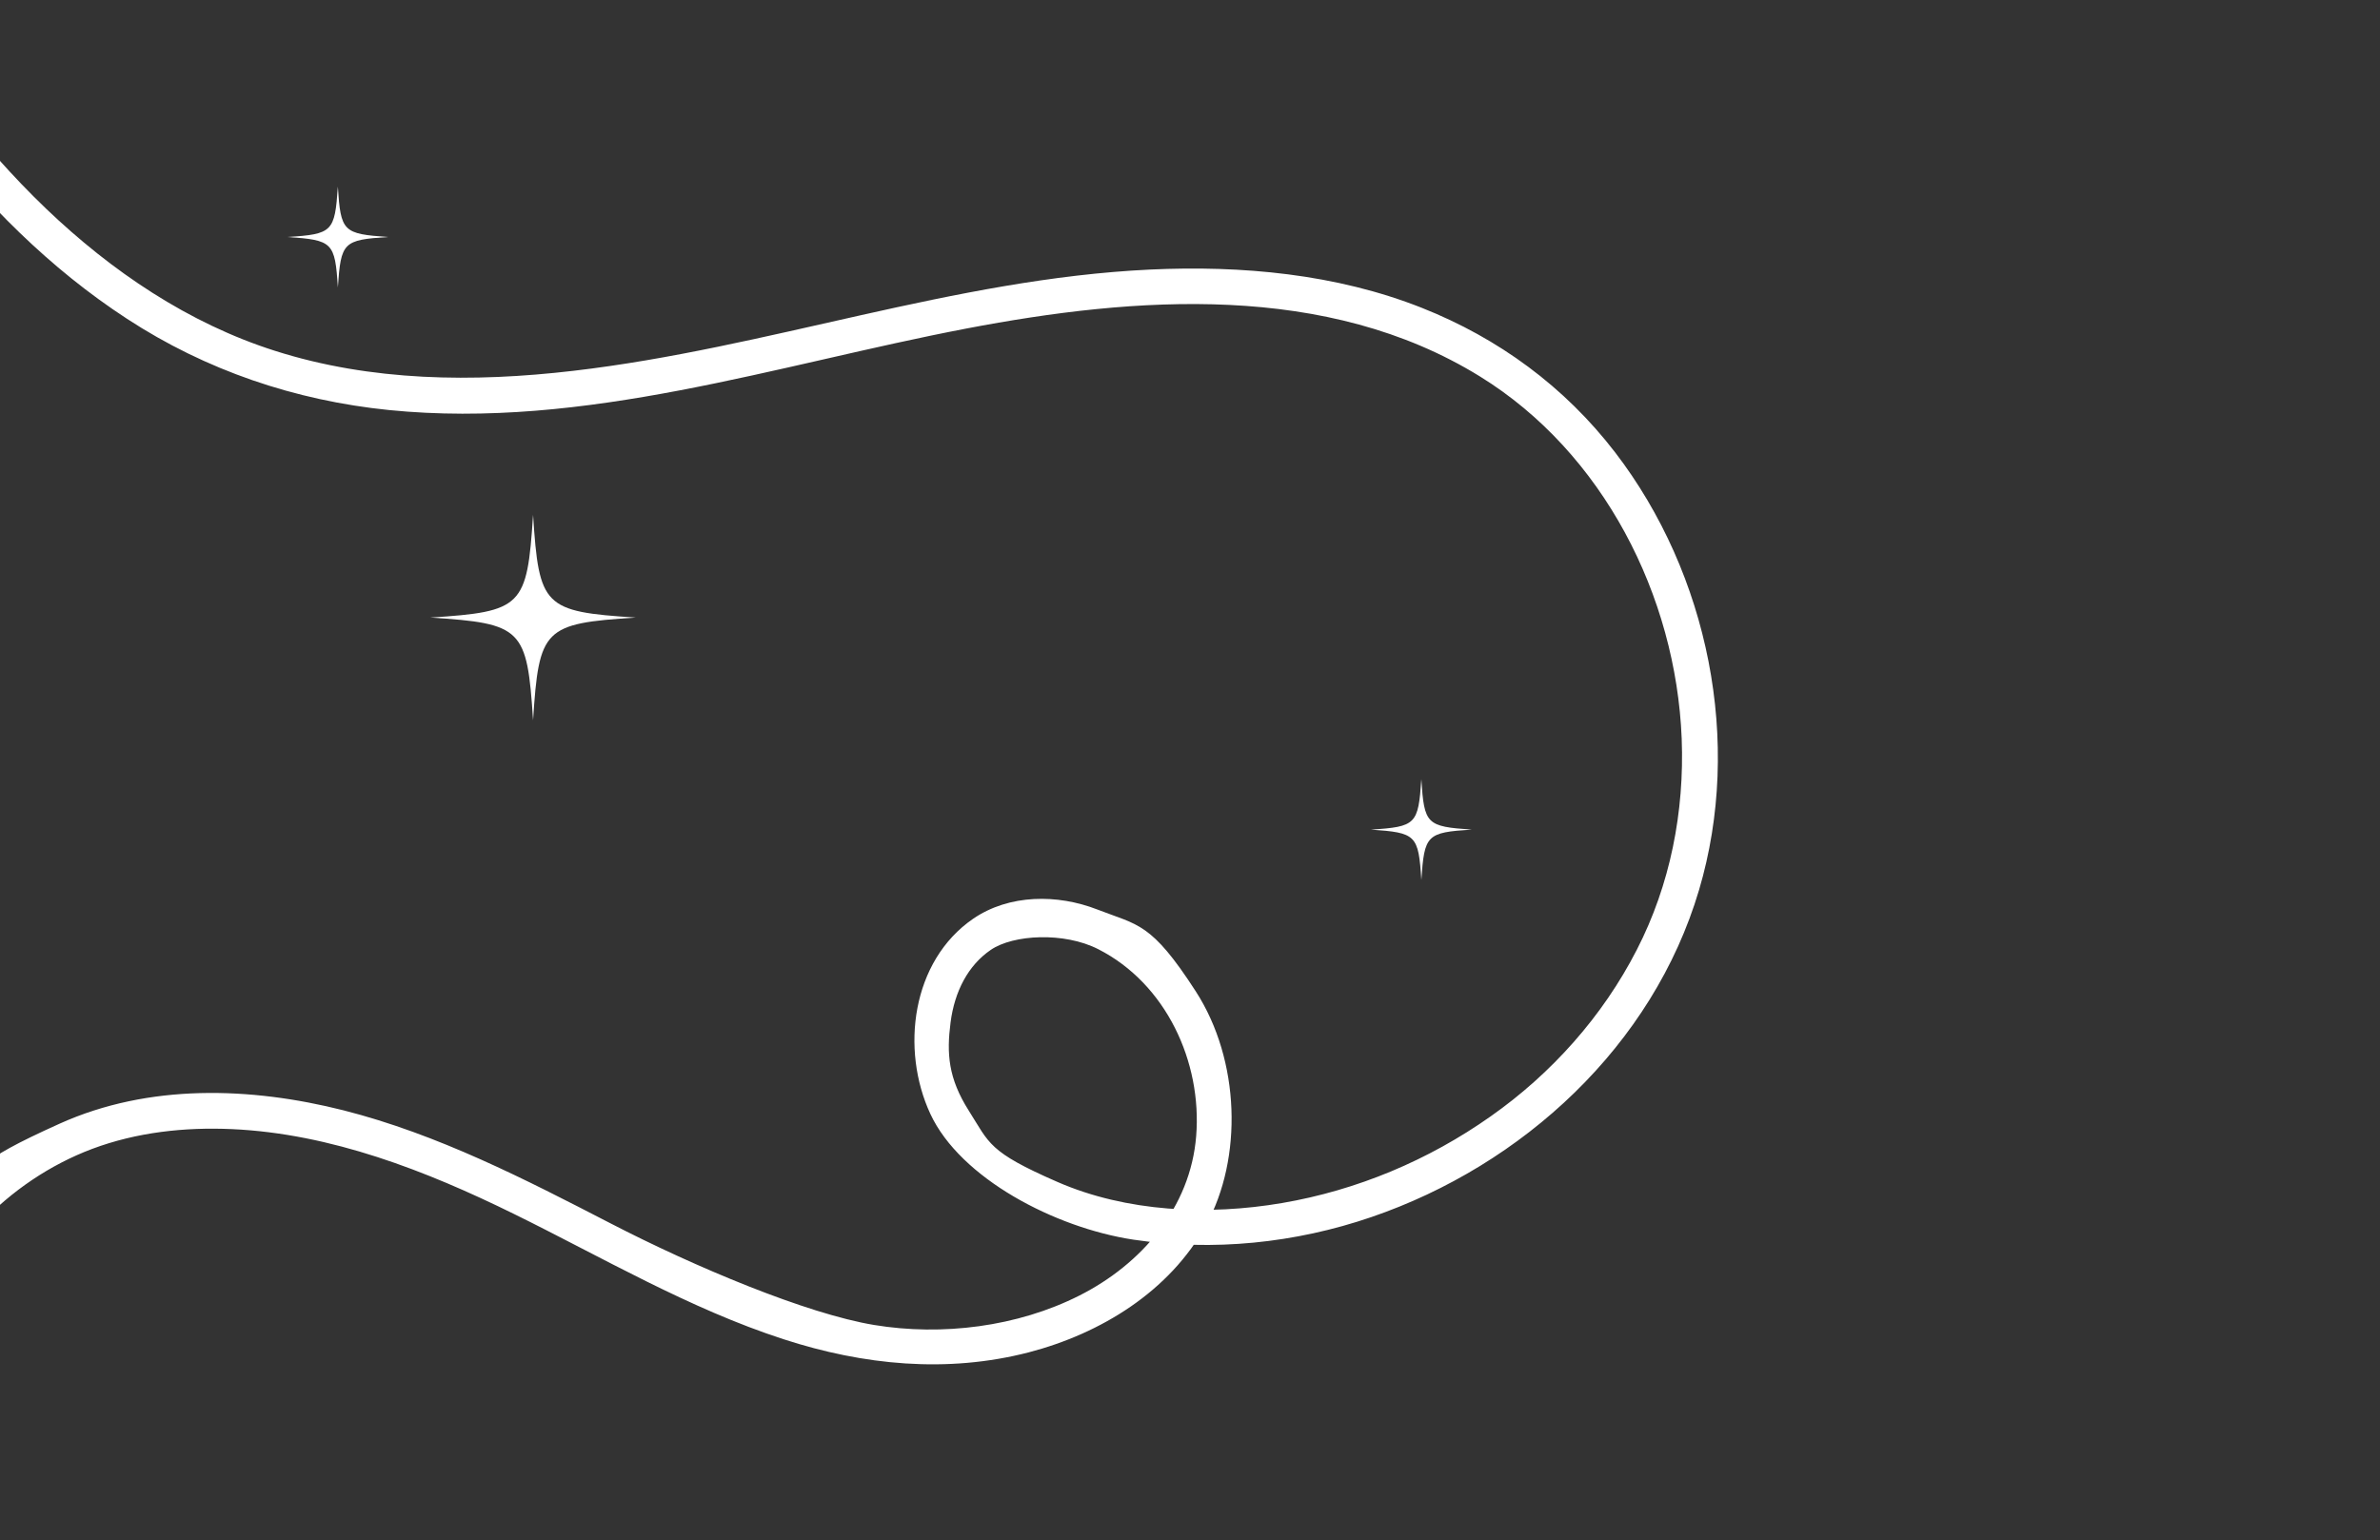 <?xml version="1.0" encoding="UTF-8"?>
<svg id="Layer_1" xmlns="http://www.w3.org/2000/svg" version="1.1" viewBox="0 0 1001 648">
  <rect x="0" y="0" width="1001" height="648" fill="#333333" stroke="none"/>
  <!-- Generator: Adobe Illustrator 29.0.1, SVG Export Plug-In . SVG Version: 2.1.0 Build 192)  -->
  <defs>
    <style>
      .st0 {
        fill: #fff;
      }
    </style>
  </defs>
  <g id="Artwork_1">
    <path class="st0" d="M181,259.8q25.8,0,0,0c38.7-2.5,40.7-4.5,43.2-43.2q0,25.8,0,0c2.5,38.7,4.5,40.7,43.2,43.2q-25.8,0,0,0c-38.7,2.5-40.7,4.5-43.2,43.2q0-25.8,0,0c-2.5-38.7-4.5-40.7-43.2-43.2Z"/>
  </g>
  <g id="Artwork_11">
    <path class="st0" d="M576.6,349q12.7,0,0,0c19-1.2,19.9-2.2,21.2-21.2q0,12.7,0,0c1.2,19,2.2,19.9,21.2,21.2q-12.7,0,0,0c-19,1.2-19.9,2.2-21.2,21.2q0-12.7,0,0c-1.2-19-2.2-19.9-21.2-21.2Z"/>
  </g>
  <g id="Artwork_12">
    <path class="st0" d="M120.9,99.7q12.7,0,0,0c19-1.2,19.9-2.2,21.2-21.2q0,12.7,0,0c1.2,19,2.2,19.9,21.2,21.2q-12.7,0,0,0c-19,1.2-19.9,2.2-21.2,21.2q0-12.7,0,0c-1.2-19-2.2-19.9-21.2-21.2h0Z"/>
  </g>
  <path class="st0" d="M-8.2,514.8c13-13.8,29.2-24.8,47-31.5,18.7-7,38.9-9.2,58.8-8.3,41.7,1.9,81.6,17.5,118.6,35.7s73.6,39.8,113.4,52.7c33.5,10.9,68.7,14.4,103.1,5.5,30.3-7.9,59.2-25.6,74.6-53.6s14.4-69.2-4.4-98.3-24.2-27.7-41.4-34.4c-16.7-6.5-37-6.5-52.2,3.9-25.9,17.8-30.6,55-18,82.1s52.4,47.9,85.4,52.9c33.5,5,68,1.5,100.1-9.5,63.7-21.8,118.4-72.1,137.8-137.6,18.4-62.1,4-132.9-35.3-184.1-21.2-27.6-49-48-81.3-60.8-36.1-14.3-75.8-17.9-114.3-16.1-82.6,3.9-160.8,33.1-242.6,42.6-41.9,4.9-84.9,4.5-125.4-8.4-36.5-11.6-68.8-33.5-96.3-59.8-14.1-13.5-27-28.2-38.9-43.6s-8-2.6-10.6,0-2.5,7.4,0,10.6c23.6,30.5,51.1,58.2,83.5,79.3,33.2,21.7,70.7,34.4,110.2,38.4,82.6,8.3,162.9-19,242.9-34.3,71.2-13.6,151.6-19.6,216,20.2,51.8,32,82.4,92.3,84.8,152.3,1.2,30.7-4.8,61.5-18.9,88.9-14.3,27.9-35.8,52-61.4,70-26.2,18.5-56.2,31.1-87.8,36.5-31,5.3-65.4,3.8-94.5-8.9s-28.5-16.2-37.2-29.9-9.4-24.1-7.7-37.2,7.4-24,16.9-30.5,30.9-7.6,45.2-.3c28.5,14.5,43.7,47.4,41.2,78.6-2.4,30.1-23,53.9-49.1,67.1-26.1,13.2-57.8,17.1-86.3,12.4s-75.6-24.5-110.8-42.7c-36.2-18.7-72.7-37.5-112.4-47.6-39.2-9.9-81.9-11.3-119.4,5.6s-31.6,18.2-44.1,31.4,4,17.6,10.6,10.6h0Z"/>
</svg>